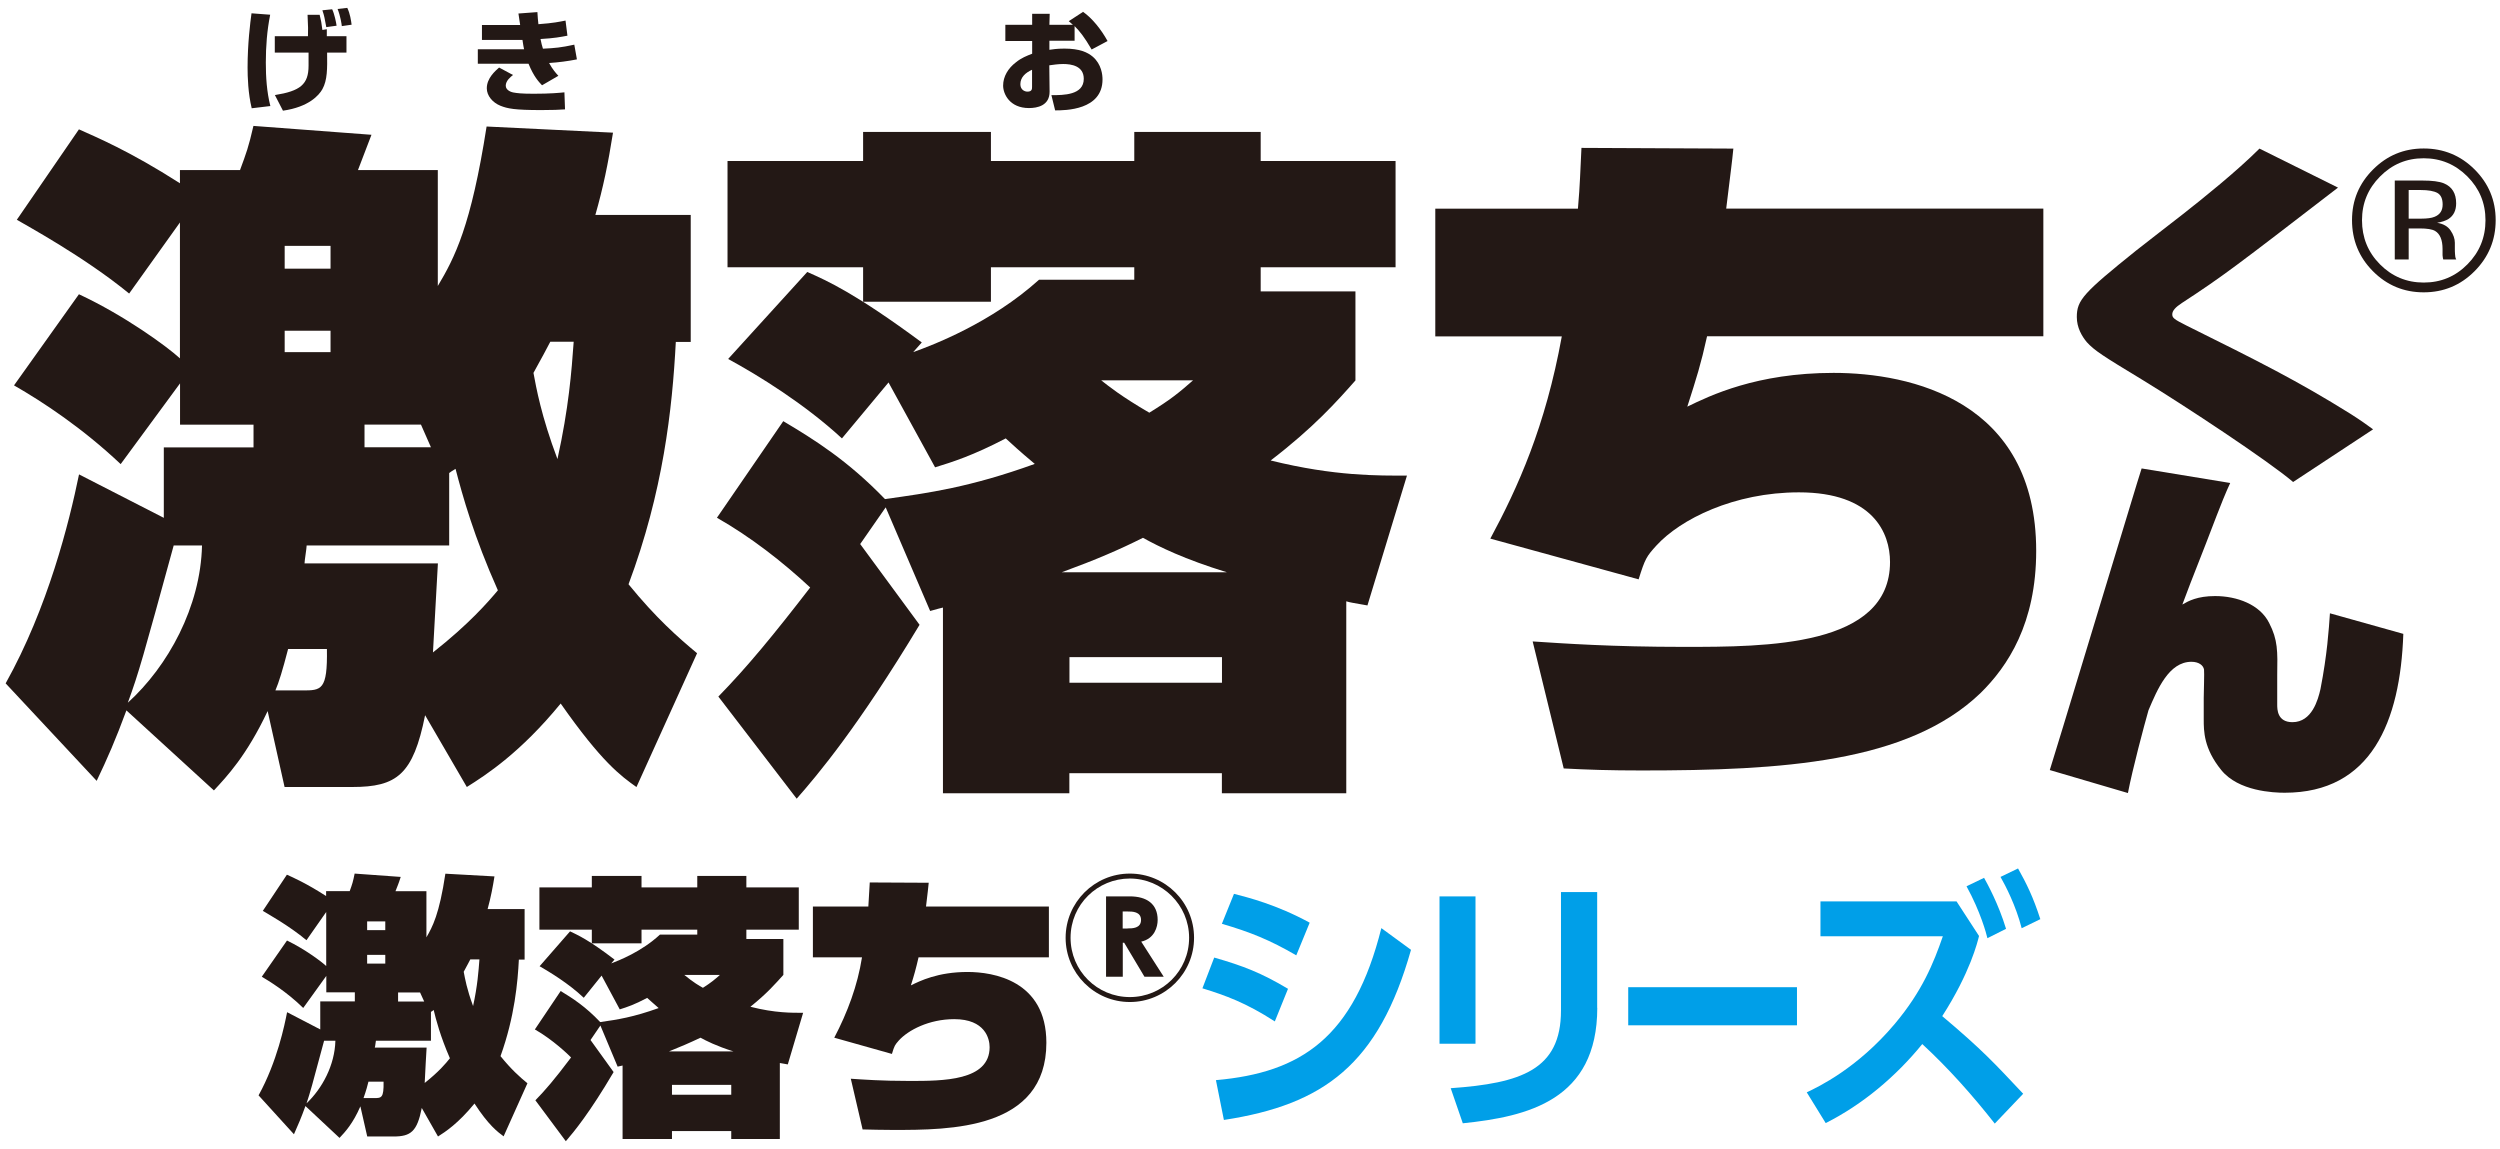 <?xml version="1.0" encoding="UTF-8"?>
<svg id="_テキスト" data-name="テキスト" xmlns="http://www.w3.org/2000/svg" viewBox="0 0 248 114">
  <defs>
    <style>
      .cls-1 {
        fill: #009fe8;
      }

      .cls-2 {
        fill: #231815;
      }
    </style>
  </defs>
  <g>
    <path class="cls-2" d="m245.48,26.9c-1.39,1.4-3.08,2.1-5.05,2.1s-3.65-.7-5.04-2.1c-1.38-1.39-2.07-3.08-2.07-5.06s.7-3.64,2.09-5.03c1.39-1.39,3.06-2.08,5.02-2.08s3.66.69,5.05,2.08c1.39,1.39,2.09,3.06,2.09,5.03s-.7,3.66-2.09,5.06Zm-9.38-9.39c-1.19,1.2-1.79,2.64-1.79,4.34s.59,3.17,1.78,4.37c1.19,1.2,2.64,1.81,4.34,1.81s3.15-.6,4.34-1.81c1.19-1.2,1.79-2.66,1.79-4.37s-.6-3.14-1.79-4.34c-1.2-1.2-2.64-1.81-4.34-1.81s-3.13.6-4.33,1.81Zm4.2.4c.97,0,1.68.09,2.14.28.81.34,1.21,1,1.21,1.98,0,.7-.25,1.22-.76,1.55-.27.17-.65.3-1.13.38.61.1,1.06.35,1.34.77.28.41.42.82.42,1.21v.57c0,.18,0,.38.02.58.01.21.04.34.07.41l.05.1h-1.29l-.02-.08s-.01-.05-.02-.09l-.03-.25v-.62c0-.9-.25-1.5-.74-1.79-.29-.17-.8-.25-1.53-.25h-1.09v3.08h-1.38v-7.83h2.74Zm1.49,1.23c-.35-.19-.9-.29-1.67-.29h-1.18v2.84h1.25c.58,0,1.02-.06,1.31-.18.54-.21.81-.62.81-1.22,0-.57-.17-.95-.52-1.15Z"/>
    <g>
      <path class="cls-2" d="m63.13,78.07c-1.54-1.09-3.44-2.47-7.51-8.28-3.98,4.86-7.35,7.05-9.31,8.28l-4.14-7.12c-1.18,5.89-2.8,7.12-7.22,7.12h-6.72l-1.68-7.53c-2.1,4.45-4.07,6.51-5.33,7.87l-8.68-7.94c-1.06,2.88-1.9,4.8-2.95,6.99L.56,67.79c4.2-7.52,6.3-15.95,7.28-20.73l8.41,4.31v-6.99h8.9v-2.25h-7.29v-4.1l-5.89,8.01c-3.78-3.57-7.7-6.16-10.58-7.81l6.44-9.04c4.55,2.12,8.76,5.2,10.02,6.36v-13.48l-5.04,7.05c-4.42-3.63-10.24-6.78-11.14-7.32l6.16-8.97c1.68.76,4.98,2.12,10.02,5.35v-1.31h5.96c.63-1.71.84-2.25,1.33-4.38l11.71.88c-.71,1.86-.78,2.06-1.34,3.5h7.92v11.5c1.68-2.81,3.3-5.95,4.84-15.82l12.54.61c-.49,3.1-.97,5.42-1.75,8.16h9.46v12.6h-1.48c-.35,6.72-1.26,14.86-4.69,24.04,2.73,3.35,4.91,5.27,6.8,6.84l-6.02,13.29Zm-45.9-23.96c-3.08,11.22-3.43,12.53-4.55,15.6,3.99-3.62,7.22-9.51,7.36-15.6h-2.8Zm12.76,14.38c1.89,0,2.51,0,2.44-4.11h-3.85c-.55,2.12-.91,3.29-1.26,4.11h2.66Zm-1.75-44.1v2.26h4.55v-2.26h-4.55Zm0,8.42v2.12h4.55v-2.12h-4.55Zm16.33,21.3h-14.15c0,.27-.21,1.5-.21,1.78h13.23c-.07,1.5-.14,2.25-.49,8.83,3.57-2.81,5.46-4.99,6.44-6.16-2.38-5.33-3.5-9.37-4.2-12.05-.35.2-.42.27-.63.41v7.19Zm-8.41-11.99v2.25h6.59l-.99-2.25h-5.6Zm18.43-8.22c-.42.83-.77,1.44-1.67,3.09.27,1.44.76,4.25,2.38,8.55,1.12-5.07,1.4-8.69,1.61-11.64h-2.31Z"/>
      <path class="cls-2" d="m134.46,28.91v8.83c-1.82,2.06-4.13,4.66-8.41,7.94,6.38,1.58,10.72,1.5,13.52,1.5l-3.92,12.88c-1.54-.28-1.68-.28-2.1-.41v19.04h-12.34v-1.99h-15.13v1.99h-12.54v-18.42c-.28.06-.5.13-1.27.34l-4.41-10.28-2.53,3.64,5.89,8.01c-6.1,10.13-10.09,14.86-12.19,17.25l-7.77-10.13c2.87-2.94,5.46-6.09,9.11-10.82-2.8-2.6-5.89-5-9.25-6.92l6.58-9.58c3.09,1.84,6.38,3.89,10.09,7.73,4.34-.61,8.4-1.16,14.86-3.49-.57-.49-1.26-1.03-2.88-2.53-3.28,1.71-5.26,2.33-7.01,2.87l-4.62-8.42-4.62,5.55c-3.72-3.43-8.27-6.24-11.29-7.88l7.85-8.63c2.04.9,4.77,2.12,11.36,6.99l-.85.96c1.9-.68,7.72-2.88,12.48-7.18h9.45v-1.24h-14.22v3.42h-12.68v-3.42h-13.45v-10.54h13.45v-2.88h12.68v2.88h14.22v-2.88h12.54v2.88h13.38v10.54h-13.38v2.4h9.39Zm-12.75,27.86c-4.2-1.29-6.73-2.53-8.33-3.42-2.32,1.17-4.7,2.19-8.06,3.42h16.39Zm-15.62,8.42v2.54h15.13v-2.54h-15.13Zm3.15-27.46c.78.61,1.96,1.57,4.77,3.21,2.1-1.29,2.94-1.98,4.34-3.21h-9.11Z"/>
      <path class="cls-2" d="m171.95,14.73c-.14,1.44-.22,1.92-.71,5.96h31.46v12.67h-33.36c-.62,2.81-1.04,4.1-1.96,6.98,2.24-1.09,6.88-3.35,14.51-3.35s20.1,2.73,20.1,17.66c0,7.19-2.81,11.44-5.53,14.11-7.22,6.92-19.69,7.67-33.63,7.67-3.08,0-5.25-.07-7.71-.2l-3.08-12.6c3.08.2,7.84.54,14.99.54,8.19,0,20.46,0,20.46-8.42,0-2.87-1.67-6.91-9.04-6.91-6.44,0-11.76,2.67-14.14,5.28-.98,1.08-1.12,1.3-1.76,3.35l-14.71-4.04c2.73-5.07,5.46-11.09,7.09-20.06h-12.55v-12.67h14.15c.22-2.53.22-3.56.35-6.03l15.08.07Z"/>
      <g>
        <path class="cls-2" d="m26.8,1.47c-.31,1.55-.43,3.14-.43,4.73,0,1.44.09,2.9.45,4.32l-1.85.22c-.36-1.48-.41-3.11-.41-4.04,0-2.34.26-4.43.39-5.38l1.85.14Zm3.75,2.13c.02-.53.02-.99-.04-2.13h1.2c.15.66.18.73.27,1.5l.44-.07v.69h1.95v1.63h-1.92c.02,1.61.03,2.73-.47,3.63-.34.6-1.34,1.76-3.91,2.13l-.8-1.55c2.52-.4,3.34-1.06,3.34-2.91,0-.2,0-1.12,0-1.3h-3.35v-1.63h3.3Zm1.82-.9c-.17-.93-.2-1.12-.39-1.68l.97-.1c.22.44.4,1.32.44,1.63l-1.02.14Zm1.54-.1c-.02-.21-.14-1.01-.42-1.71l.96-.11c.28.57.38,1.28.43,1.67l-.97.14Z"/>
        <path class="cls-2" d="m53.31,1.19c.03.54.05.76.1,1.21,1.51-.11,2.07-.24,2.69-.36l.19,1.5c-.69.13-1.27.25-2.67.33.09.47.14.63.24.96,1.22-.06,1.78-.11,3.11-.4l.26,1.46c-.91.18-1.84.3-2.76.36.37.67.65.97.92,1.27l-1.62.94c-.33-.35-.82-.86-1.34-2.14h-5.03v-1.43h4.59c-.06-.24-.06-.31-.16-.93h-4.02v-1.48h3.79c-.11-.74-.13-.82-.17-1.14l1.88-.14Zm-2.42,6.25c-.24.19-.72.57-.72,1.06s.62.65.73.67c.38.07.81.13,2.04.13,1.66,0,2.55-.09,3.05-.14l.06,1.69c-.63.04-1.13.07-2.35.07-2.67,0-3.36-.15-4.06-.43-.77-.31-1.35-.99-1.35-1.73,0-1.01.84-1.72,1.22-2.06l1.38.74Z"/>
        <path class="cls-2" d="m107.42,1.16c.93.65,1.81,1.75,2.45,2.91l-1.58.84c-.74-1.27-1.19-1.82-1.69-2.32v1.45h-2.5v.9c.27-.04.74-.12,1.48-.12,1.53,0,2.31.37,2.83.81.86.75.96,1.79.96,2.25,0,3.06-3.71,3.07-4.7,3.07l-.37-1.51c1.19,0,3.21,0,3.21-1.62,0-1.29-1.24-1.47-2.04-1.47-.49,0-1.02.08-1.38.13l.03,2.62c0,1.39-1.23,1.62-2.05,1.62-1.9,0-2.56-1.39-2.56-2.23,0-.91.51-1.73,1.26-2.3.55-.45,1.08-.65,1.62-.86v-1.26h-2.66v-1.61h2.66v-1.09h1.74l-.03,1.09h2.33c-.16-.14-.22-.2-.41-.36l1.4-.91Zm-5.04,5.76c-.65.29-1.16.75-1.16,1.43,0,.56.43.74.7.74.46,0,.46-.27.46-.48v-1.69Z"/>
      </g>
      <g>
        <path class="cls-2" d="m227.46,47.8c-2.43-2.07-10.66-7.51-14.95-10.13-3.95-2.39-4.73-2.89-5.5-3.73-.49-.59-.99-1.44-.99-2.49,0-1.68.65-2.39,5.89-6.6,1.56-1.2,3.08-2.42,4.64-3.61,2.01-1.58,5.34-4.25,7.59-6.5l7.79,3.87c-10.26,7.9-11.39,8.77-15.49,11.45-.64.42-.95.77-.95,1.12s.16.49,1.44,1.13c7.05,3.5,11,5.47,16.28,8.77.99.63,1.63,1.09,2.2,1.51l-7.94,5.23Z"/>
        <path class="cls-2" d="m221.23,47.93c-.42.91-.65,1.4-2.39,5.96-1.59,4.07-1.78,4.53-2.35,6.08.6-.35,1.48-.84,3.25-.84,2.18,0,4.45.84,5.36,2.67.87,1.68.84,2.81.8,5.15v2.95c0,.46,0,1.74,1.51,1.74,1.94,0,2.54-2.23,2.78-3.28.67-3.42.83-5.93.94-7.52l7.28,2.04c-.3,8.73-3.19,15.76-11.77,15.76-1.1,0-4.59-.14-6.29-2.25-1.74-2.14-1.74-3.87-1.74-5.03v-2.13c0-.46.07-2.5.03-2.81-.07-.42-.52-.77-1.25-.77-2.24,0-3.38,2.74-4.26,4.81-.44,1.54-1.59,5.86-2.04,8.21l-7.75-2.28c.8-2.57,1.18-3.84,4.63-15.21l4.03-13.27.45-1.44,8.77,1.44Z"/>
      </g>
    </g>
  </g>
  <g>
    <path class="cls-2" d="m49.98,112.74c-.6-.44-1.52-1.12-2.91-3.27-1.63,1.99-2.88,2.8-3.62,3.27l-1.61-2.83c-.46,2.34-1.09,2.83-2.8,2.83h-2.61l-.68-2.99c-.73,1.69-1.5,2.53-2.07,3.13l-3.38-3.16c-.41,1.14-.74,1.9-1.14,2.8l-3.51-3.86c1.85-3.35,2.59-7.02,2.83-8.25l3.29,1.71v-2.78h3.43v-.9h-2.83v-1.63l-2.29,3.18c-1.69-1.66-3.48-2.72-4.11-3.1l2.5-3.59c1.8.87,3.43,2.1,3.89,2.53v-5.36l-1.96,2.8c-1.71-1.44-3.97-2.69-4.33-2.91l2.39-3.59c.6.27,1.96.87,3.89,2.12v-.49h2.34c.25-.68.33-.93.49-1.74l4.57.33c-.24.76-.3.84-.52,1.42h3.07v4.57c.6-1.03,1.28-2.29,1.88-6.31l4.87.27c-.16,1.01-.35,2.04-.68,3.24h3.67v5.01h-.57c-.11,2.2-.41,5.66-1.82,9.58,1.06,1.31,1.91,2.07,2.67,2.69l-2.37,5.28h0Zm-17.83-9.5c-1.22,4.57-1.36,5.06-1.74,6.21,1.55-1.47,2.8-3.78,2.86-6.21h-1.12,0Zm4.95,5.69c.74,0,.98,0,.95-1.63h-1.5c-.05.22-.24.95-.49,1.63h1.03Zm-.68-17.53v.87h1.8v-.87h-1.8Zm0,3.32v.87h1.8v-.87h-1.8Zm6.34,8.52h-5.47c-.08.54-.08.63-.11.68h5.14c-.03.52-.14,2.34-.19,3.51,1.41-1.12,2.07-1.91,2.5-2.45-.95-2.18-1.39-3.86-1.61-4.79-.08.08-.16.11-.27.19v2.86h0Zm-3.27-4.79v.9h2.59l-.41-.9h-2.18Zm7.16-3.27c-.14.24-.22.46-.65,1.22.14.71.3,1.69.93,3.4.44-2.01.54-3.46.63-4.63h-.9Z"/>
    <path class="cls-2" d="m77.71,93.17v3.54c-.79.87-1.6,1.82-3.27,3.16,2.45.63,4.14.6,5.23.6l-1.52,5.12c-.24-.03-.54-.11-.79-.14v7.54h-4.82v-.79h-5.88v.79h-4.9v-7.29c-.11.03-.19.05-.49.11l-1.71-4.08-.98,1.44,2.29,3.18c-2.37,4.03-3.92,5.91-4.74,6.86l-3.02-4.06c.93-.95,1.88-2.04,3.54-4.25-.24-.25-1.77-1.74-3.59-2.78l2.56-3.81c1.2.73,2.48,1.55,3.92,3.08,1.77-.25,3.29-.49,5.8-1.39-.49-.44-.82-.71-1.14-1.01-1.28.68-1.96.9-2.72,1.14l-1.8-3.35-1.77,2.2c-1.52-1.44-3.4-2.56-4.38-3.13l3.02-3.46c.79.38,1.85.84,4.41,2.8l-.33.38c.71-.27,2.99-1.14,4.84-2.86h3.7v-.49h-5.53v1.36h-4.93v-1.36h-5.2v-4.19h5.2v-1.14h4.93v1.14h5.53v-1.14h4.87v1.14h5.2v4.19h-5.2v.93h3.67,0Zm-4.95,11.13c-1.71-.54-2.72-1.06-3.27-1.36-1.03.49-2.1.95-3.13,1.36h6.4Zm-6.1,3.32v.98h5.88v-.98h-5.88Zm1.22-10.91c.9.74,1.5,1.09,1.85,1.28.82-.52,1.17-.82,1.69-1.28h-3.54Z"/>
    <path class="cls-2" d="m92.13,87.56c-.05.44-.11,1.12-.27,2.37h12.19v5.04h-12.93c-.27,1.17-.44,1.77-.76,2.78.9-.44,2.67-1.33,5.63-1.33,2.5,0,7.81.82,7.81,7.02,0,8.65-9.58,8.65-15.21,8.65-1.2,0-2.04-.03-3.02-.05l-1.17-5.03c1.2.08,3.05.22,5.82.22,3.32,0,7.95,0,7.95-3.35,0-.84-.44-2.78-3.51-2.78-2.5,0-4.57,1.09-5.5,2.12-.38.44-.43.49-.68,1.33l-5.72-1.61c1.31-2.5,2.31-5.17,2.75-7.97h-4.87v-5.04h5.5c.08-1.52.11-1.69.14-2.39l5.85.03h0Z"/>
    <path class="cls-2" d="m118.45,93.03c0,3.51-2.86,6.37-6.37,6.37s-6.37-2.86-6.37-6.37,2.86-6.37,6.37-6.37,6.37,2.83,6.37,6.37h0Zm-12.25,0c0,3.27,2.64,5.88,5.88,5.88s5.88-2.61,5.88-5.88-2.69-5.88-5.88-5.88-5.88,2.56-5.88,5.88h0Zm9.23,3.86h-1.9l-2.01-3.37h-.14v3.37h-1.66v-7.97h2.34c1.69,0,2.78.74,2.78,2.34,0,.68-.3,1.85-1.63,2.15l2.23,3.48h0Zm-3.57-4.79c.46,0,1.33,0,1.33-.84s-.87-.84-1.33-.84h-.49v1.69h.49Z"/>
    <path class="cls-1" d="m126.47,101.33c-2.91-1.88-4.93-2.59-7.19-3.29l1.17-3.05c2.86.82,4.68,1.52,7.32,3.1l-1.31,3.24h0Zm13.5-7.1c-3.21,11.35-8.63,15.35-18.56,16.87l-.79-3.95c8.46-.74,13.69-4.22,16.41-15.08l2.94,2.15h0Zm-11.38.54c-2.61-1.52-4.57-2.31-7.38-3.13l1.2-2.97c1.36.35,4.22,1.06,7.51,2.86l-1.33,3.24h0Z"/>
    <path class="cls-1" d="m146.37,103.54h-3.57v-14.62h3.57v14.62h0Zm12.08-3.57c0,9.17-6.91,10.8-13.34,11.46l-1.2-3.48c6.97-.49,10.94-1.82,10.94-7.7v-11.76h3.59v11.49h0Z"/>
    <path class="cls-1" d="m178.26,97.93v3.78h-16.74v-3.78h16.74Z"/>
    <path class="cls-1" d="m197.88,111.46c-2.2-2.8-4.57-5.47-7.19-7.89-2.61,3.21-5.91,5.99-9.58,7.84l-1.88-3.05c1.14-.54,5.01-2.37,8.74-6.8,2.72-3.24,3.84-6.02,4.76-8.68h-12.14v-3.46h13.5l2.23,3.43c-.14.57-.87,3.62-3.65,7.95,4.03,3.4,5.14,4.63,8.03,7.7l-2.83,2.97h0Zm-.73-18.4c-.11-.46-.68-2.61-2.07-5.14l1.74-.84c.33.6,1.42,2.56,2.18,5.06l-1.85.93h0Zm3.4-.98c-.57-2.23-1.6-4.22-2.1-5.09l1.74-.84c.84,1.5,1.5,2.83,2.21,5.03l-1.85.9h0Z"/>
  </g>
</svg>